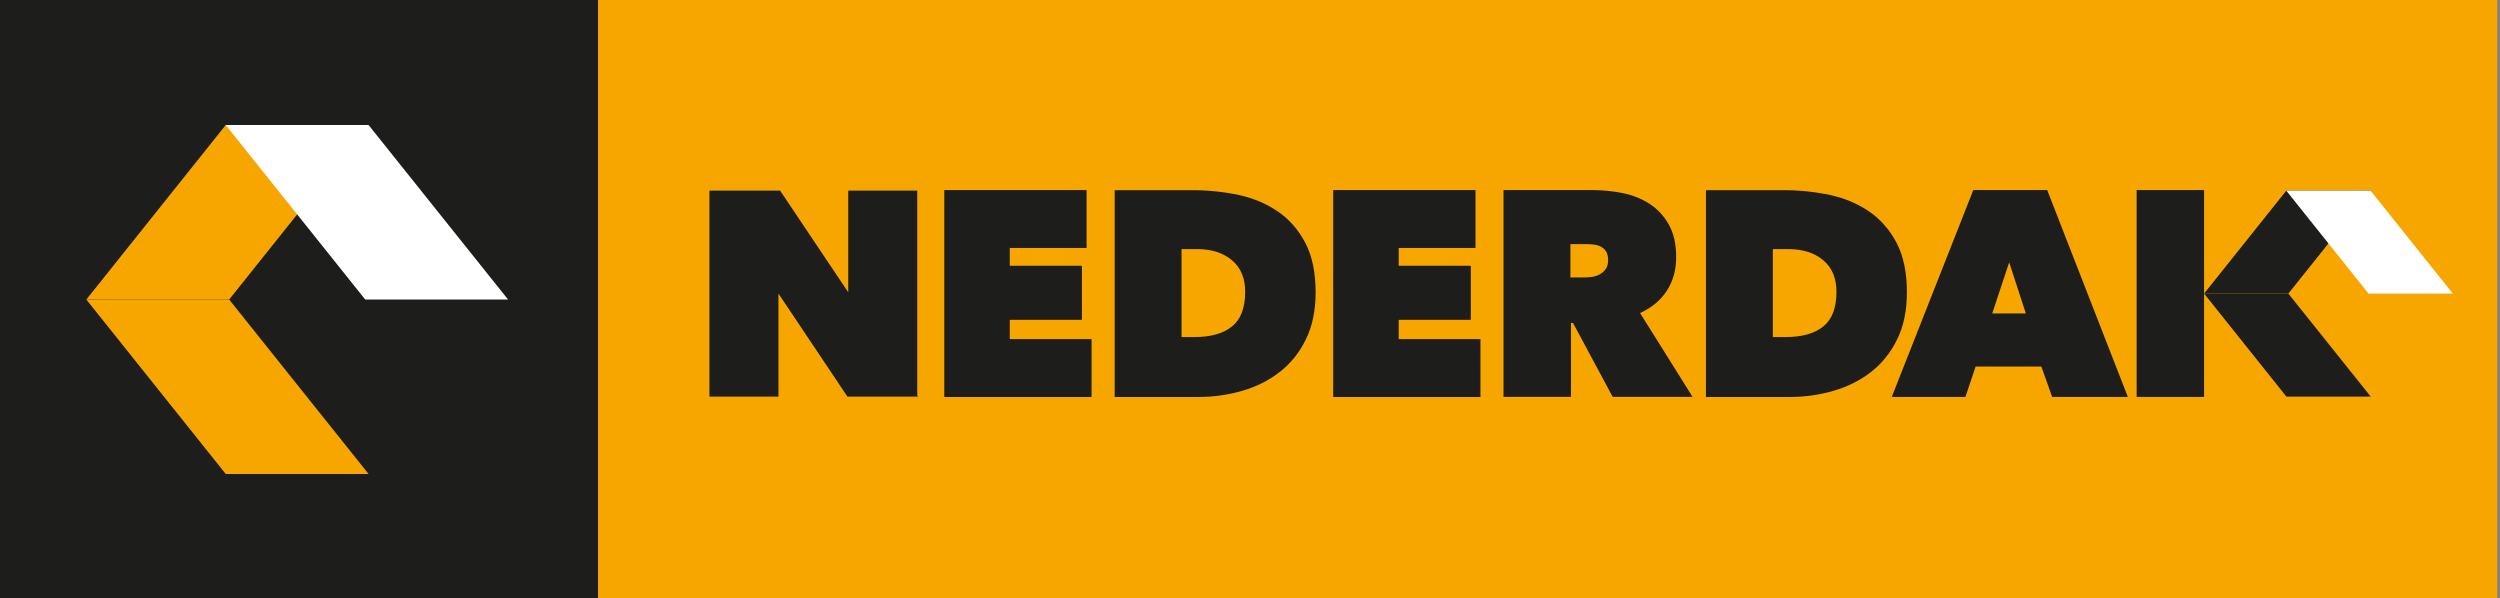 <?xml version="1.0" encoding="UTF-8"?>
<svg xmlns="http://www.w3.org/2000/svg" width="209" height="50" viewBox="0 0 209 50" fill="none">
  <rect x="0" y="0" width="209" height="50" fill="#808080" stroke="none"/>
  <g clip-path="url(#clip0_3101_18)">
    <path d="M50 0H0V50H50V0Z" fill="#1D1D1B"></path>
    <path d="M19.159 25.041H7.217L18.875 10.448H30.817L19.159 25.041Z" fill="#F7A600"></path>
    <path d="M30.532 25.041H42.475L30.811 10.448H18.869L30.532 25.041Z" fill="white"></path>
    <path d="M208.776 0H50V50H208.776V0Z" fill="#F7A600"></path>
    <path d="M76.684 33.047V15.933H70.914V24.437L65.216 15.933H65.079H59.31V33.154H65.079V24.543L70.843 33.154H70.914H76.684H76.755L76.684 33.047Z" fill="#1D1D1B"></path>
    <path d="M78.943 15.892H90.838V20.73H84.416V22.219H90.447V26.737H84.416V28.35H91.254V33.189H78.943V15.898V15.892Z" fill="#1D1D1B"></path>
    <path d="M93.187 33.189V15.898H99.632C101.002 15.898 102.307 16.034 103.552 16.301C104.797 16.568 105.894 17.036 106.849 17.695C107.804 18.353 108.563 19.23 109.132 20.321C109.701 21.413 109.986 22.788 109.986 24.448C109.986 25.961 109.713 27.271 109.167 28.38C108.622 29.489 107.893 30.396 106.979 31.102C106.066 31.813 105.017 32.335 103.831 32.679C102.639 33.023 101.405 33.189 100.119 33.189H93.181H93.187ZM98.778 20.825V28.178H99.852C101.222 28.178 102.271 27.882 103 27.289C103.736 26.696 104.097 25.729 104.097 24.377C104.097 23.257 103.73 22.385 103 21.762C102.265 21.14 101.293 20.825 100.071 20.825H98.778Z" fill="#1D1D1B"></path>
    <path d="M111.456 15.892H123.352V20.73H116.93V22.219H122.96V26.737H116.93V28.35H123.767V33.189H111.456V15.898V15.892Z" fill="#1D1D1B"></path>
    <path d="M125.694 15.892H133.142C133.99 15.892 134.832 15.975 135.668 16.147C136.504 16.319 137.257 16.621 137.915 17.048C138.573 17.475 139.107 18.056 139.516 18.78C139.925 19.503 140.127 20.41 140.127 21.501C140.127 22.593 139.866 23.494 139.35 24.3C138.828 25.107 138.081 25.729 137.109 26.168L141.497 33.177H134.82L131.505 26.998H131.333V33.177H125.694V15.886V15.892ZM131.292 23.197H132.43C132.626 23.197 132.839 23.18 133.07 23.15C133.302 23.12 133.521 23.049 133.723 22.942C133.924 22.836 134.096 22.687 134.233 22.504C134.369 22.32 134.44 22.071 134.44 21.756C134.44 21.442 134.381 21.205 134.268 21.021C134.156 20.843 134.007 20.707 133.829 20.618C133.652 20.529 133.456 20.47 133.248 20.446C133.041 20.422 132.845 20.41 132.667 20.41H131.286V23.197H131.292Z" fill="#1D1D1B"></path>
    <path d="M142.617 33.189V15.898H149.063C150.433 15.898 151.737 16.034 152.983 16.301C154.228 16.568 155.325 17.036 156.28 17.695C157.234 18.353 157.993 19.23 158.563 20.321C159.132 21.413 159.417 22.788 159.417 24.448C159.417 25.961 159.144 27.271 158.598 28.38C158.053 29.489 157.323 30.396 156.41 31.102C155.497 31.813 154.447 32.335 153.261 32.679C152.069 33.023 150.836 33.189 149.549 33.189H142.611H142.617ZM148.209 20.825V28.178H149.282C150.652 28.178 151.702 27.882 152.431 27.289C153.167 26.696 153.528 25.729 153.528 24.377C153.528 23.257 153.161 22.385 152.431 21.762C151.696 21.14 150.723 20.825 149.502 20.825H148.209Z" fill="#1D1D1B"></path>
    <path d="M164.967 15.892H171.146L177.888 33.183H171.561L170.659 30.645H165.162L164.309 33.183H158.153L164.967 15.892ZM167.967 21.928L166.55 26.204H169.361L167.967 21.928Z" fill="#1D1D1B"></path>
    <path d="M184.262 15.892H178.623V33.183H184.262V15.892Z" fill="#1D1D1B"></path>
    <path d="M191.307 24.543H184.262L191.141 15.933H198.191L191.307 24.543Z" fill="#1D1D1B"></path>
    <path d="M191.141 33.154H198.191L191.307 24.543H184.262L191.141 33.154Z" fill="#1D1D1B"></path>
    <path d="M198.008 24.543H205.058L198.174 15.933H191.129L198.008 24.543Z" fill="white"></path>
    <path d="M18.875 39.629H30.817L19.159 25.041H7.217L18.875 39.629Z" fill="#F7A600"></path>
  </g>
  <defs>
    <clipPath id="clip0_3101_18">
      <rect width="208.776" height="50" fill="white"></rect>
    </clipPath>
  </defs>
</svg>
